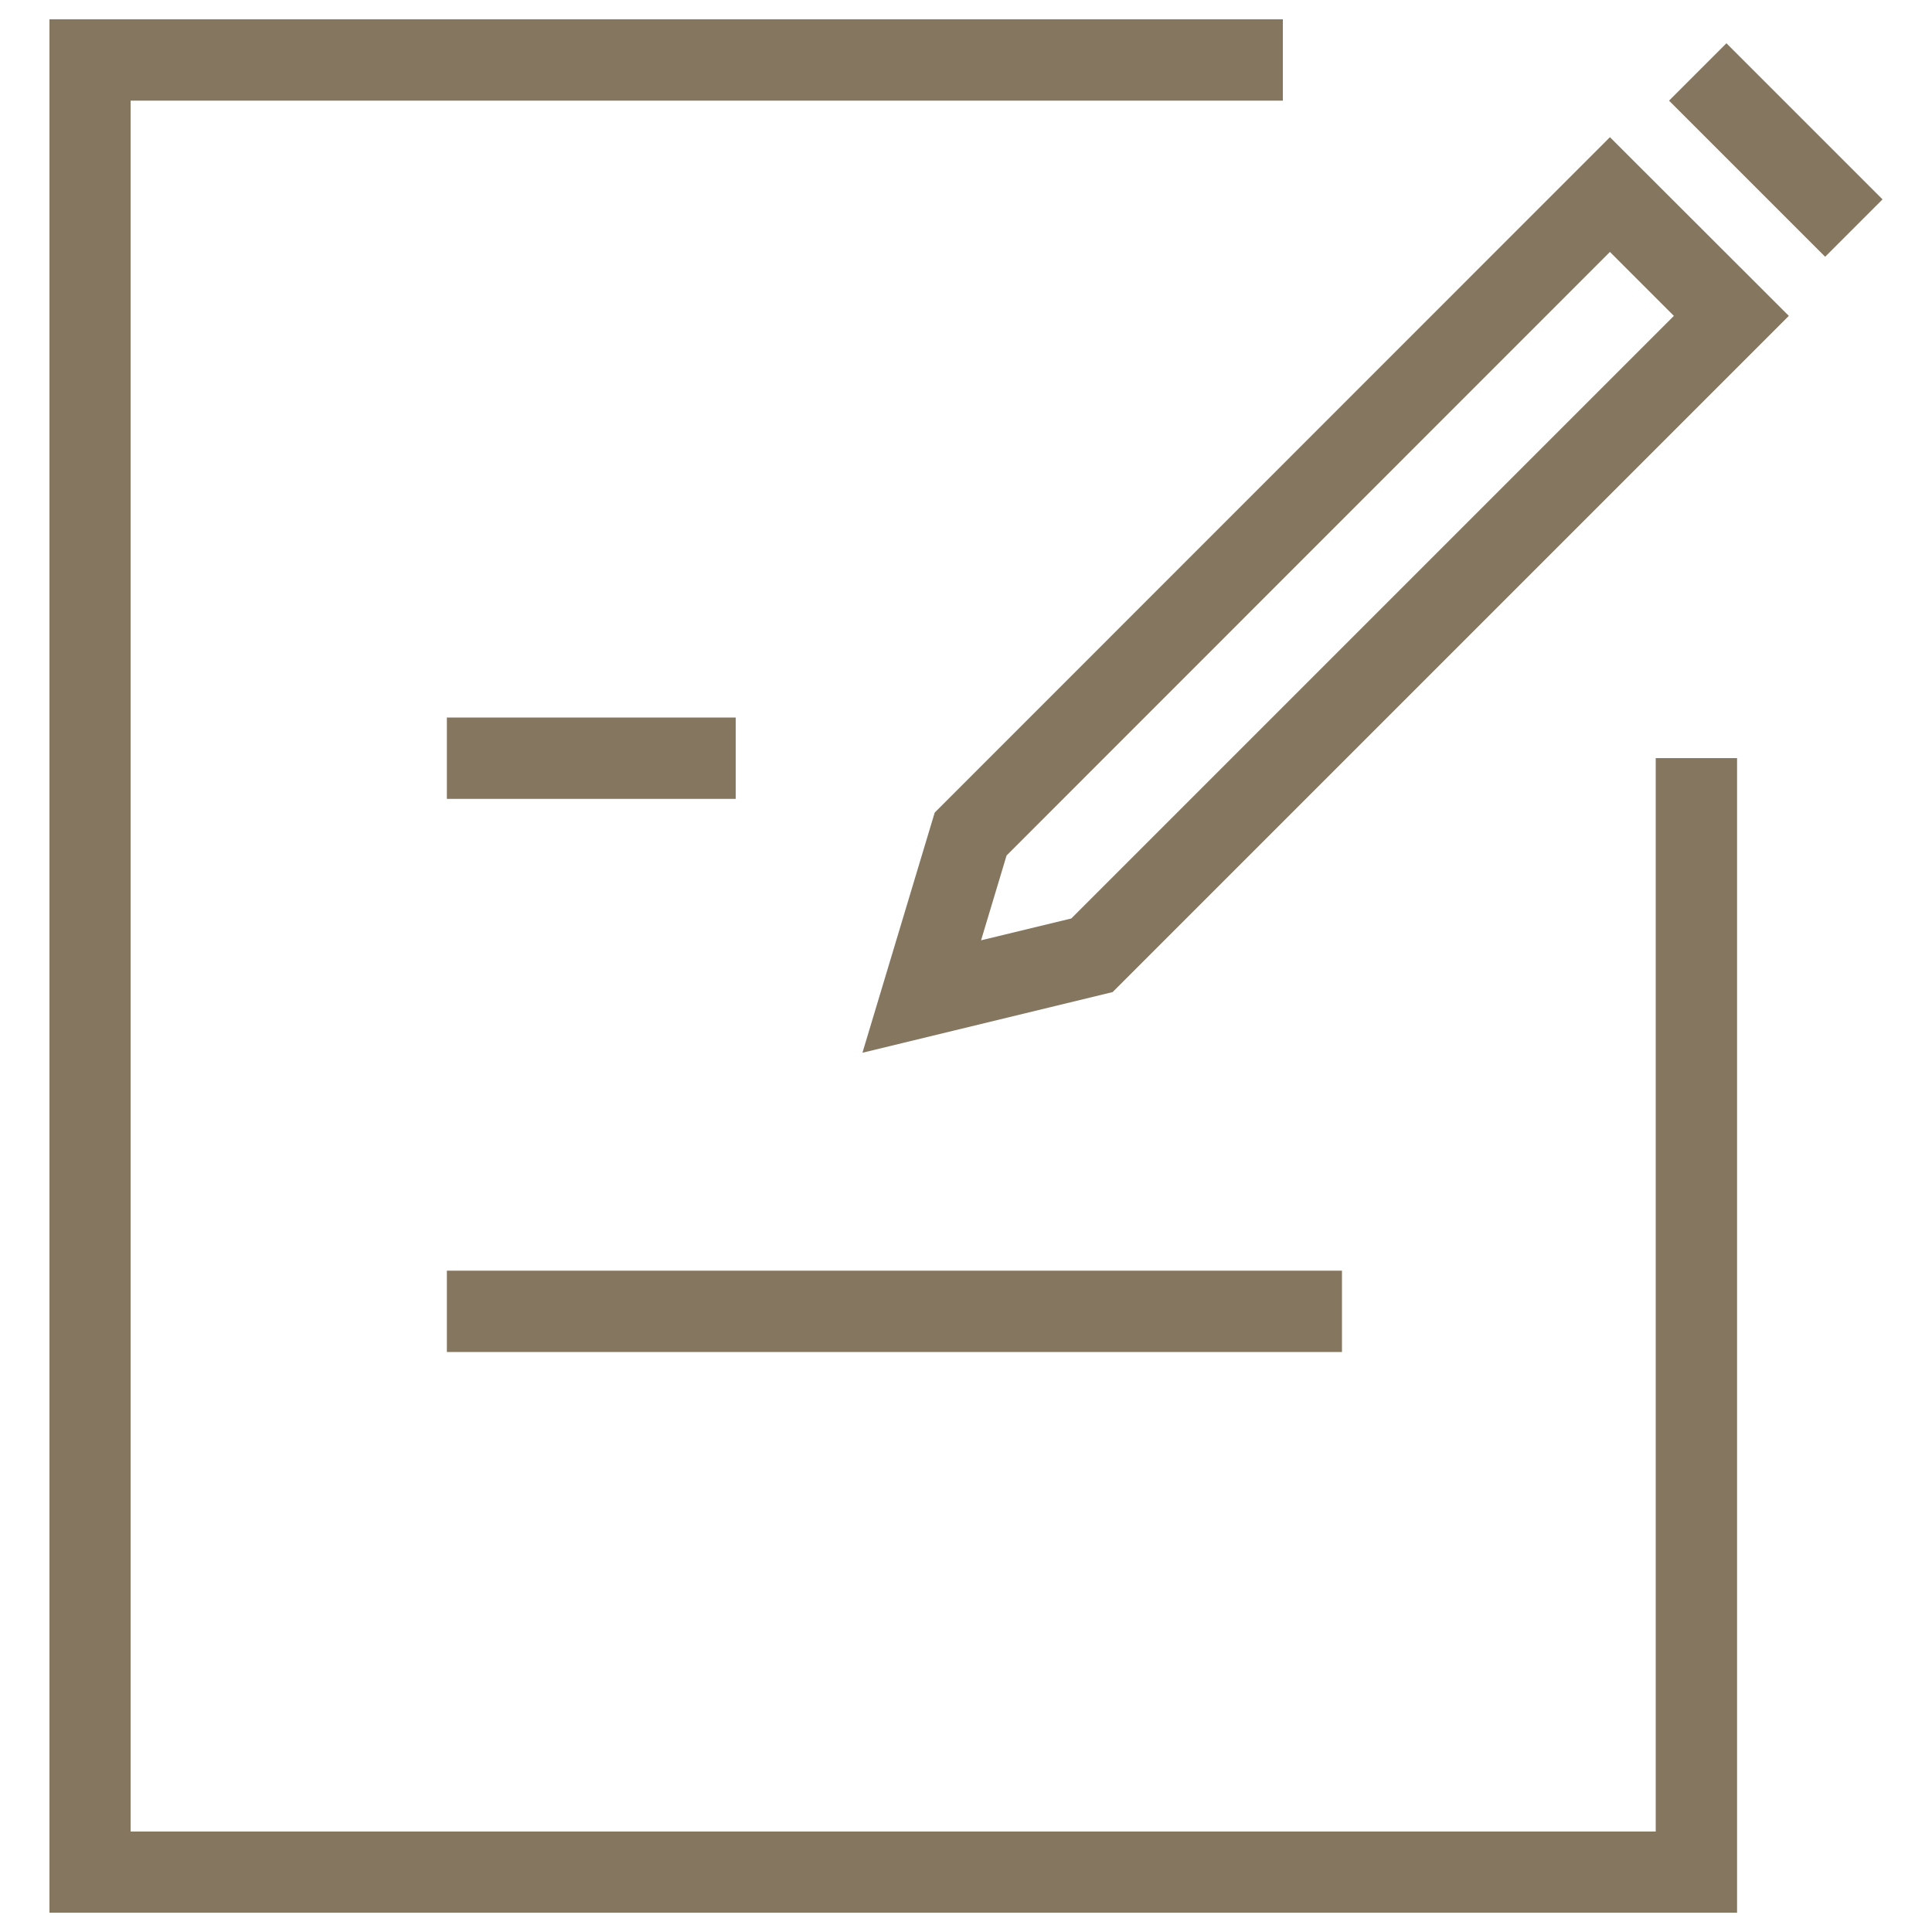 <?xml version="1.0" encoding="utf-8"?>

<!DOCTYPE svg PUBLIC "-//W3C//DTD SVG 1.1//EN" "http://www.w3.org/Graphics/SVG/1.1/DTD/svg11.dtd">
<svg version="1.1" xmlns="http://www.w3.org/2000/svg" xmlns:xlink="http://www.w3.org/1999/xlink" x="0px" y="0px" viewBox="0 0 1000 1000" enable-background="new 0 0 1000 1000" xml:space="preserve">

<style> path{fill:#857660;} </style>

<g><path d="M899.1,990H25.6V10H664v42.1H67.6v895.9H857V392.4h42.1V990z"/><path d="M231.3,371.4h149.5v42.1H231.3V371.4z"/><path d="M231.3,657.7h463.3v42.1H231.3V657.7z"/><path d="M446.4,544.9l37.4-124.3L833.3,71l92.6,92.5l-350,350L446.4,544.9z M521,442.8l-13.2,43.9l46.7-11.3l311.9-311.9l-33.1-33.1L521,442.8z"/><path d="M944.7,132.9l-80.8-80.8l29.7-29.7l80.8,80.8L944.7,132.9z"/></g>
</svg>